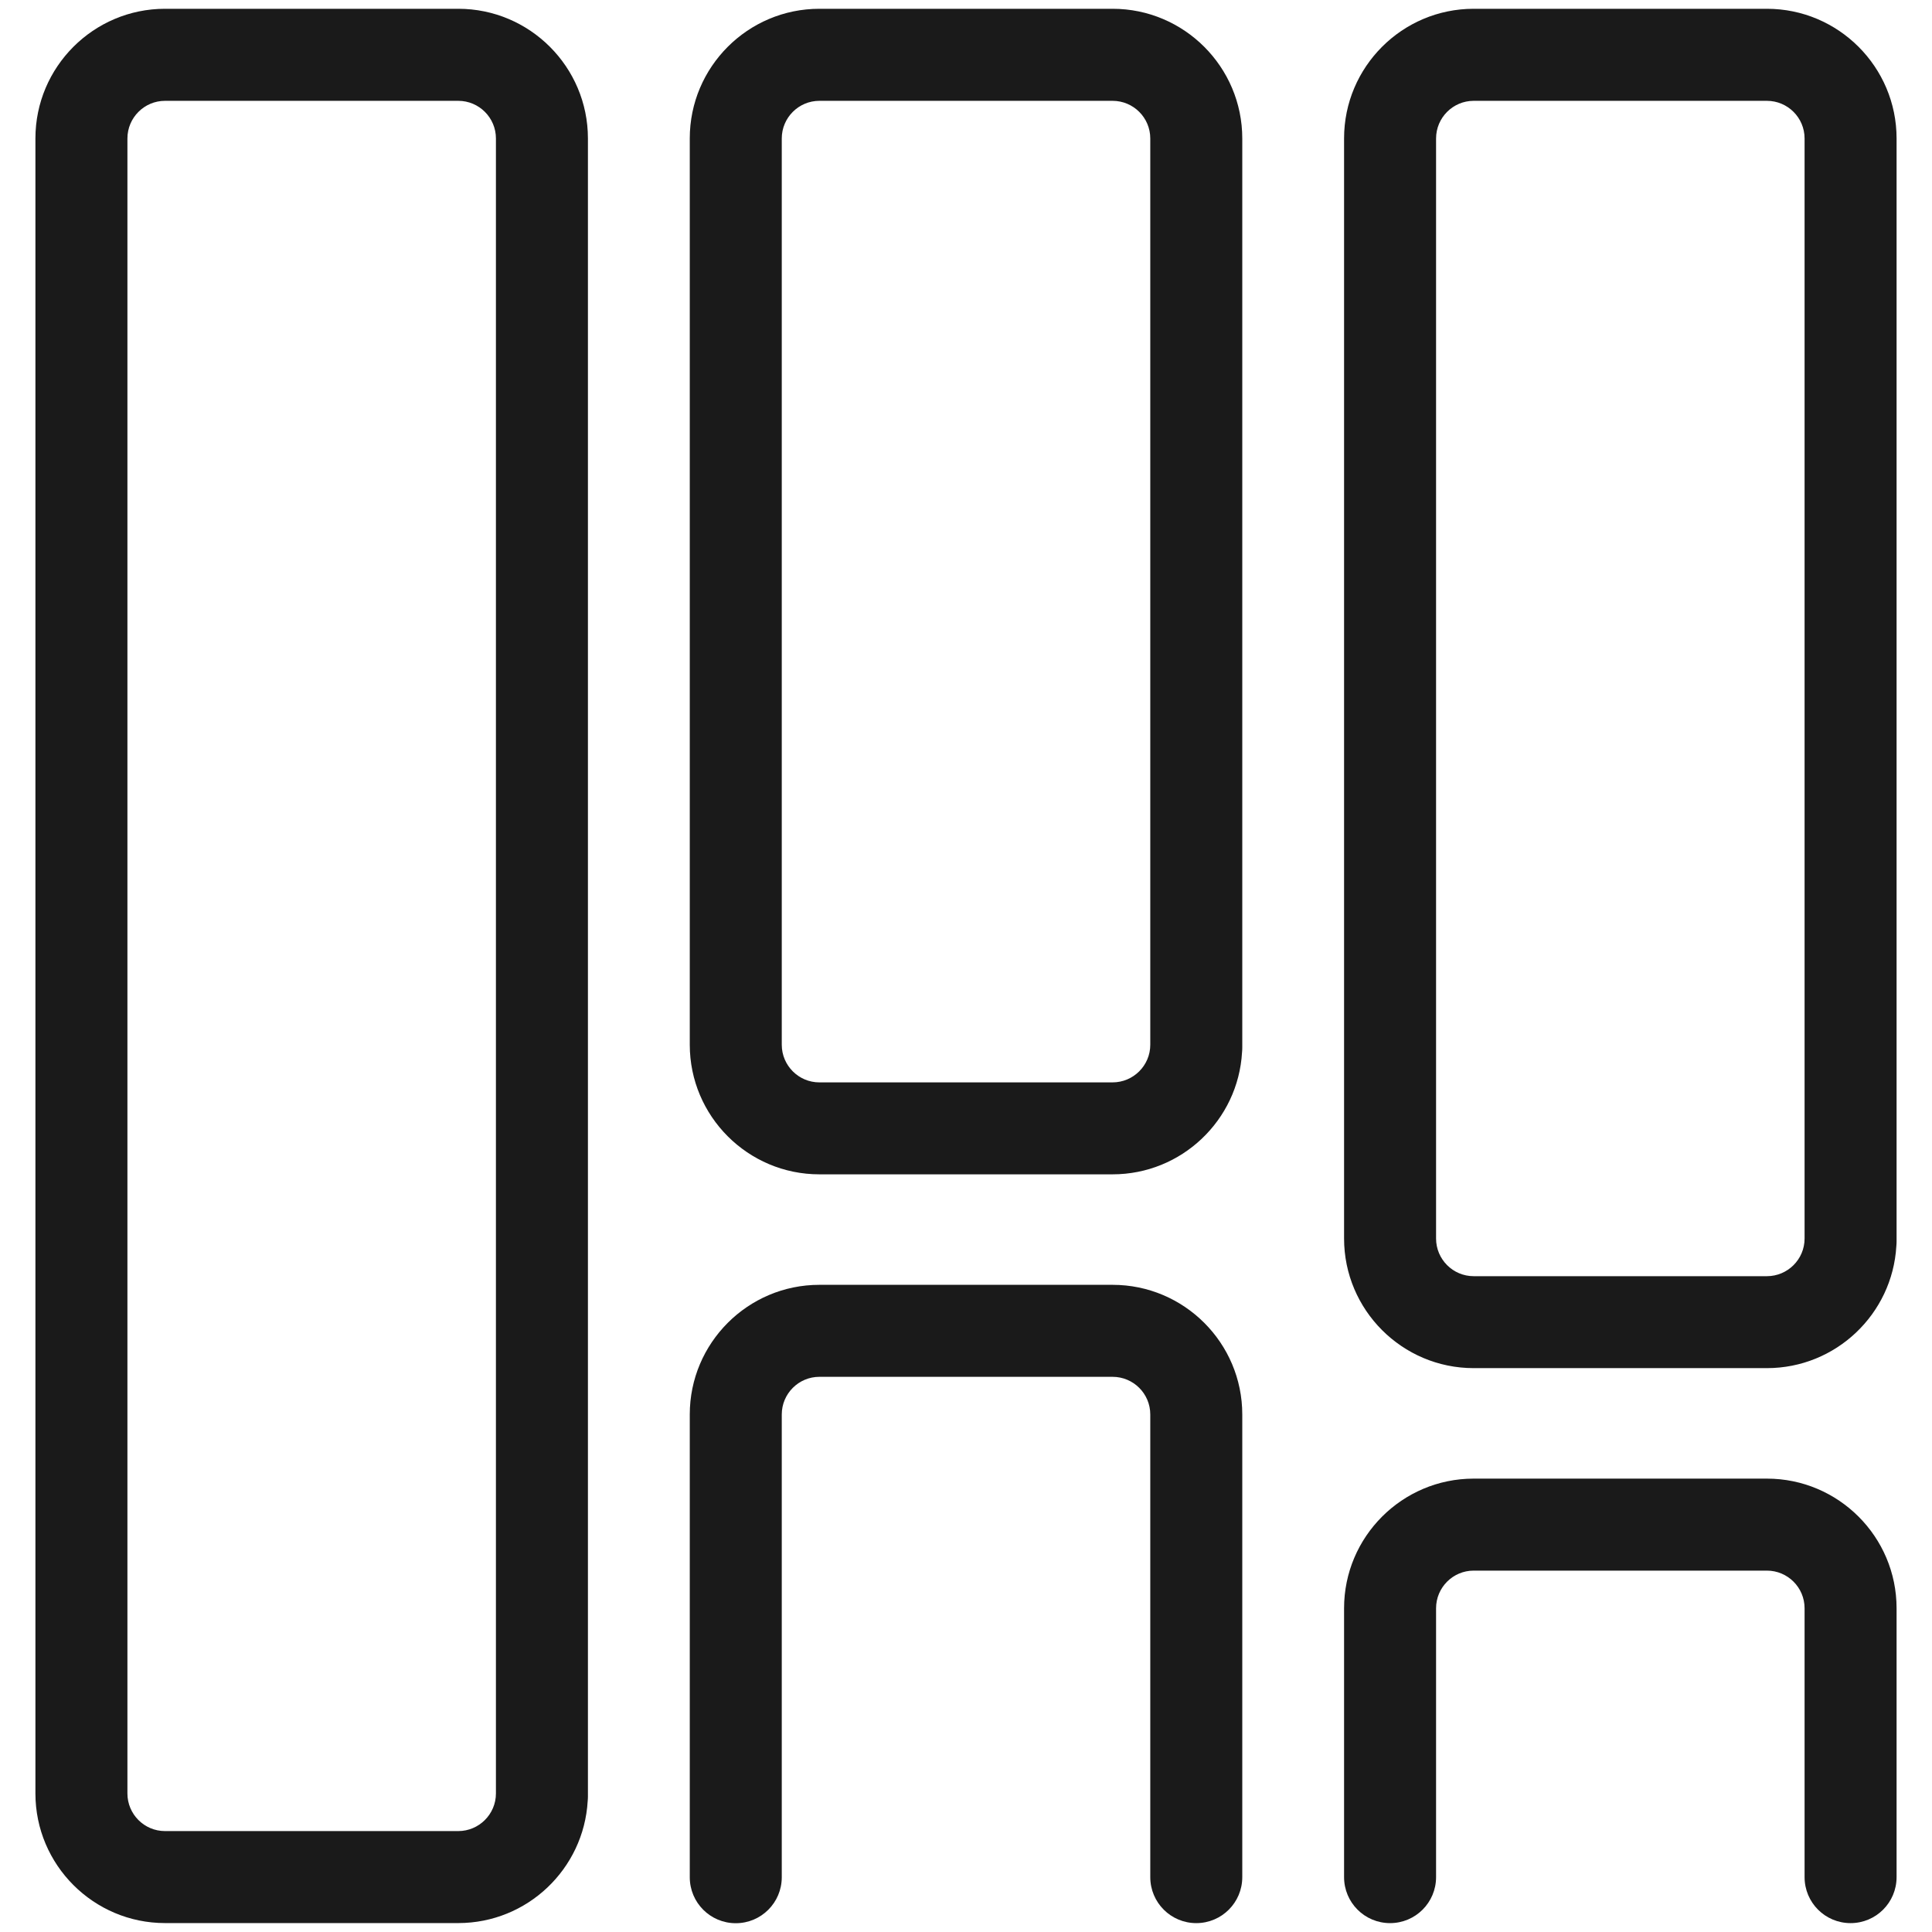 <?xml version="1.0" encoding="utf-8"?>
<!-- Generator: Adobe Illustrator 15.1.0, SVG Export Plug-In . SVG Version: 6.00 Build 0)  -->
<!DOCTYPE svg PUBLIC "-//W3C//DTD SVG 1.1//EN" "http://www.w3.org/Graphics/SVG/1.1/DTD/svg11.dtd">
<svg version="1.1" id="Ebene_1" xmlns="http://www.w3.org/2000/svg" xmlns:xlink="http://www.w3.org/1999/xlink" x="0px" y="0px"
	 width="42px" height="42px" viewBox="0 0 42 42" enable-background="new 0 0 42 42" xml:space="preserve">
<g>
	<path fill="#1A1A1A" d="M9.963,0.191H3.587c-1.554,0-2.817,1.265-2.817,2.818v35.979c0,1.554,1.264,2.818,2.817,2.818h6.375
		c1.5,0,2.729-1.176,2.814-2.654c0.003-0.032,0.005-0.064,0.005-0.098V3.01C12.781,1.456,11.517,0.191,9.963,0.191z M10.781,38.988
		c0,0.451-0.368,0.818-0.819,0.818H3.587c-0.451,0-0.817-0.367-0.817-0.818V3.01c0-0.451,0.367-0.818,0.817-0.818h6.376
		c0.451,0,0.818,0.367,0.818,0.818V38.988z"/>
	<path fill="#1A1A1A" d="M24.187,0.191h-6.375c-1.554,0-2.817,1.265-2.817,2.818v19.702c0,1.554,1.264,2.818,2.817,2.818h6.374
		c1.5,0,2.73-1.176,2.815-2.654c0.003-0.032,0.005-0.064,0.005-0.098V3.01C27.006,1.456,25.741,0.191,24.187,0.191z M25.006,22.712
		c0,0.451-0.368,0.818-0.82,0.818h-6.374c-0.45,0-0.817-0.367-0.817-0.818V3.01c0-0.451,0.367-0.818,0.817-0.818h6.375
		c0.452,0,0.819,0.367,0.819,0.818V22.712z"/>
	<path fill="#1A1A1A" d="M38.411,0.191h-6.375c-1.554,0-2.817,1.265-2.817,2.818v23.915c0,1.554,1.264,2.818,2.817,2.818h6.375
		c1.499,0,2.729-1.176,2.814-2.654c0.003-0.032,0.005-0.064,0.005-0.098V3.01C41.23,1.456,39.966,0.191,38.411,0.191z M39.23,26.925
		c0,0.451-0.367,0.818-0.819,0.818h-6.375c-0.45,0-0.817-0.367-0.817-0.818V3.01c0-0.451,0.367-0.818,0.817-0.818h6.375
		c0.452,0,0.819,0.367,0.819,0.818V26.925z"/>
	<path fill="#1A1A1A" d="M24.187,27.931h-6.375c-1.554,0-2.817,1.265-2.817,2.818v10.06c0,0.553,0.447,1,1,1s1-0.447,1-1v-10.06
		c0-0.451,0.367-0.818,0.817-0.818h6.375c0.452,0,0.819,0.367,0.819,0.818v10.058c0,0.553,0.447,1,1,1s1-0.447,1-1V30.749
		C27.006,29.195,25.741,27.931,24.187,27.931z"/>
	<path fill="#1A1A1A" d="M38.411,32.144h-6.375c-1.554,0-2.817,1.265-2.817,2.818v5.845c0,0.553,0.447,1,1,1s1-0.447,1-1v-5.845
		c0-0.451,0.367-0.818,0.817-0.818h6.375c0.452,0,0.819,0.367,0.819,0.818v5.845c0,0.553,0.447,1,1,1s1-0.447,1-1v-5.845
		C41.23,33.408,39.966,32.144,38.411,32.144z"/>
</g>
</svg>
